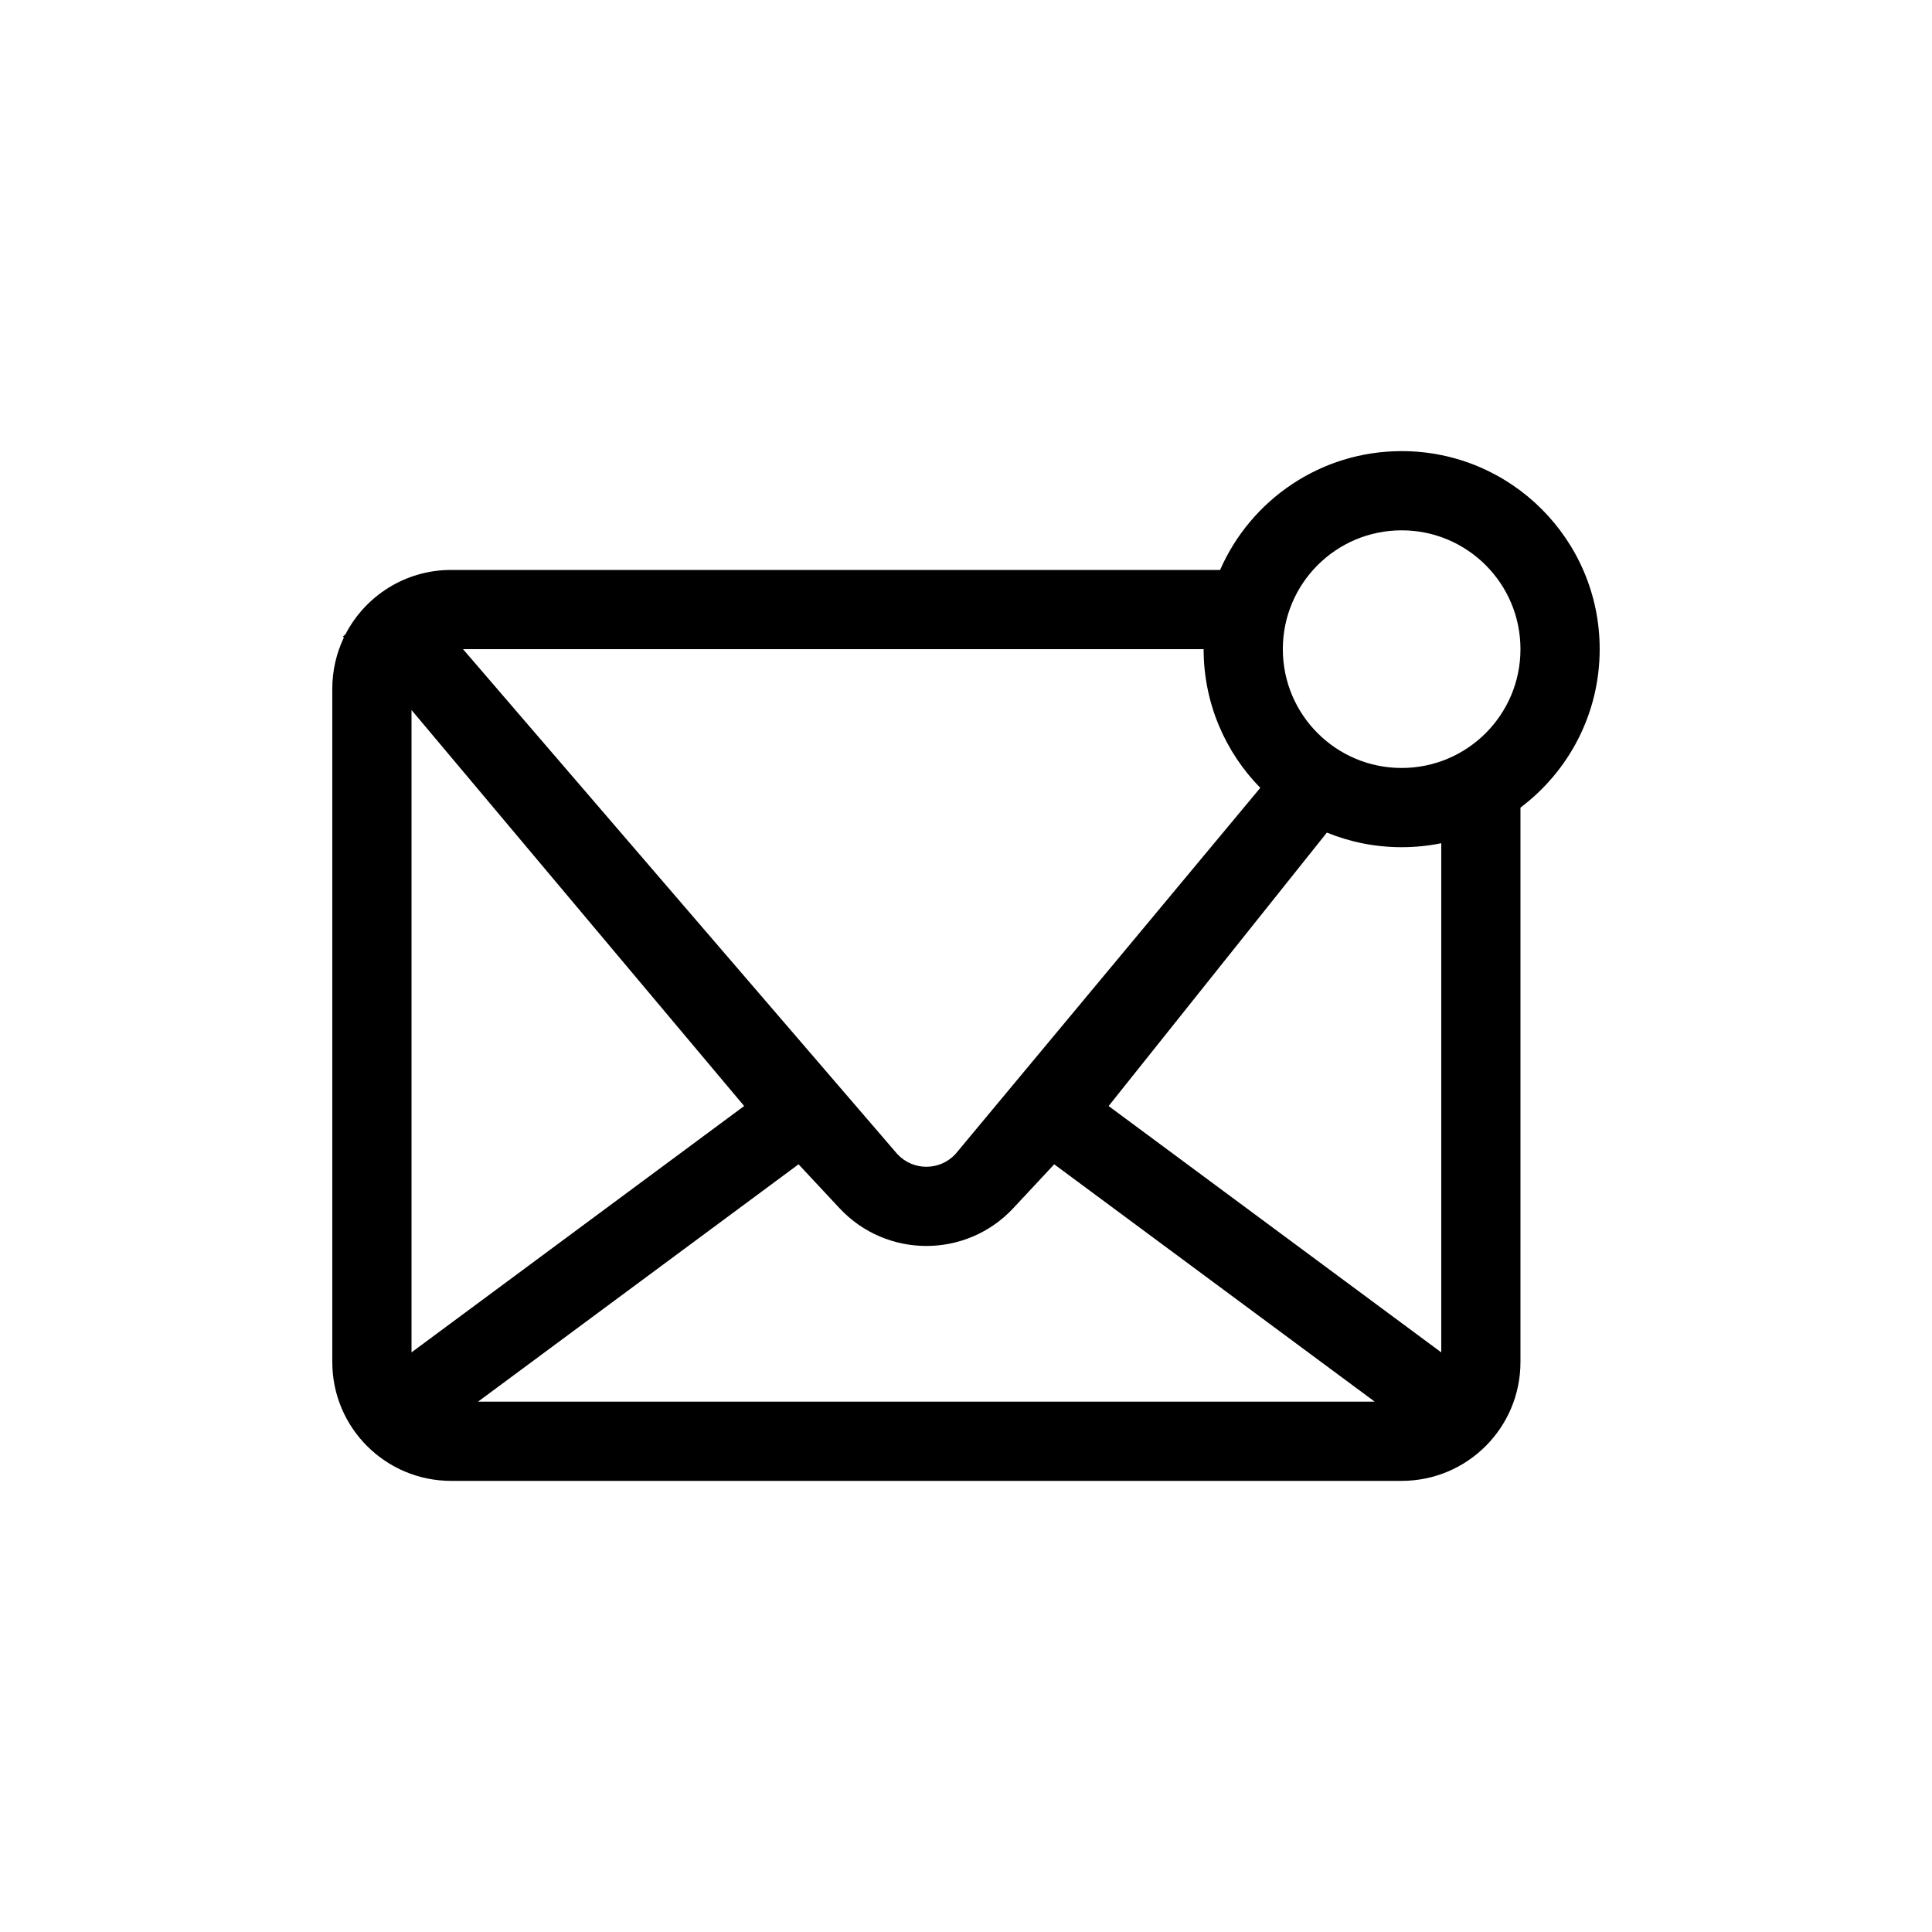 <?xml version="1.0" encoding="UTF-8"?>
<!-- Uploaded to: ICON Repo, www.svgrepo.com, Generator: ICON Repo Mixer Tools -->
<svg fill="#000000" width="800px" height="800px" version="1.1" viewBox="144 144 512 512" xmlns="http://www.w3.org/2000/svg">
 <path d="m546.94 358.02c12.746-9.574 20.992-24.82 20.992-41.988 0-28.984-23.496-52.48-52.48-52.48-21.52 0-40.012 12.953-48.113 31.488h-203.79c-12.168 0-22.727 6.902-27.969 17.004l-0.695 0.652 0.242 0.262c-1.965 4.109-3.066 8.711-3.066 13.57v178.43c0 17.395 14.098 31.488 31.488 31.488h251.9c17.395 0 31.488-14.094 31.488-31.488zm-62.977-41.988c0-17.391 14.098-31.488 31.488-31.488 17.395 0 31.488 14.098 31.488 31.488s-14.094 31.488-31.488 31.488c-17.391 0-31.488-14.098-31.488-31.488zm-20.988 0h-196.27l115.12 133.84c4.152 4.445 11.199 4.445 15.348 0l80.816-97.086c-9.289-9.465-15.016-22.441-15.016-36.75zm32.66 48.609-57.84 72.469 88.152 65.285v-134.93c-3.391 0.688-6.898 1.051-10.496 1.051-7.008 0-13.699-1.375-19.816-3.871zm-242.58 137.75v-170.23l88.152 104.95zm17.637 13.059h237.62l-84.934-62.898-10.855 11.637c-12.449 13.336-33.59 13.336-46.039 0l-10.859-11.637z" fill-rule="evenodd"/>
</svg>
